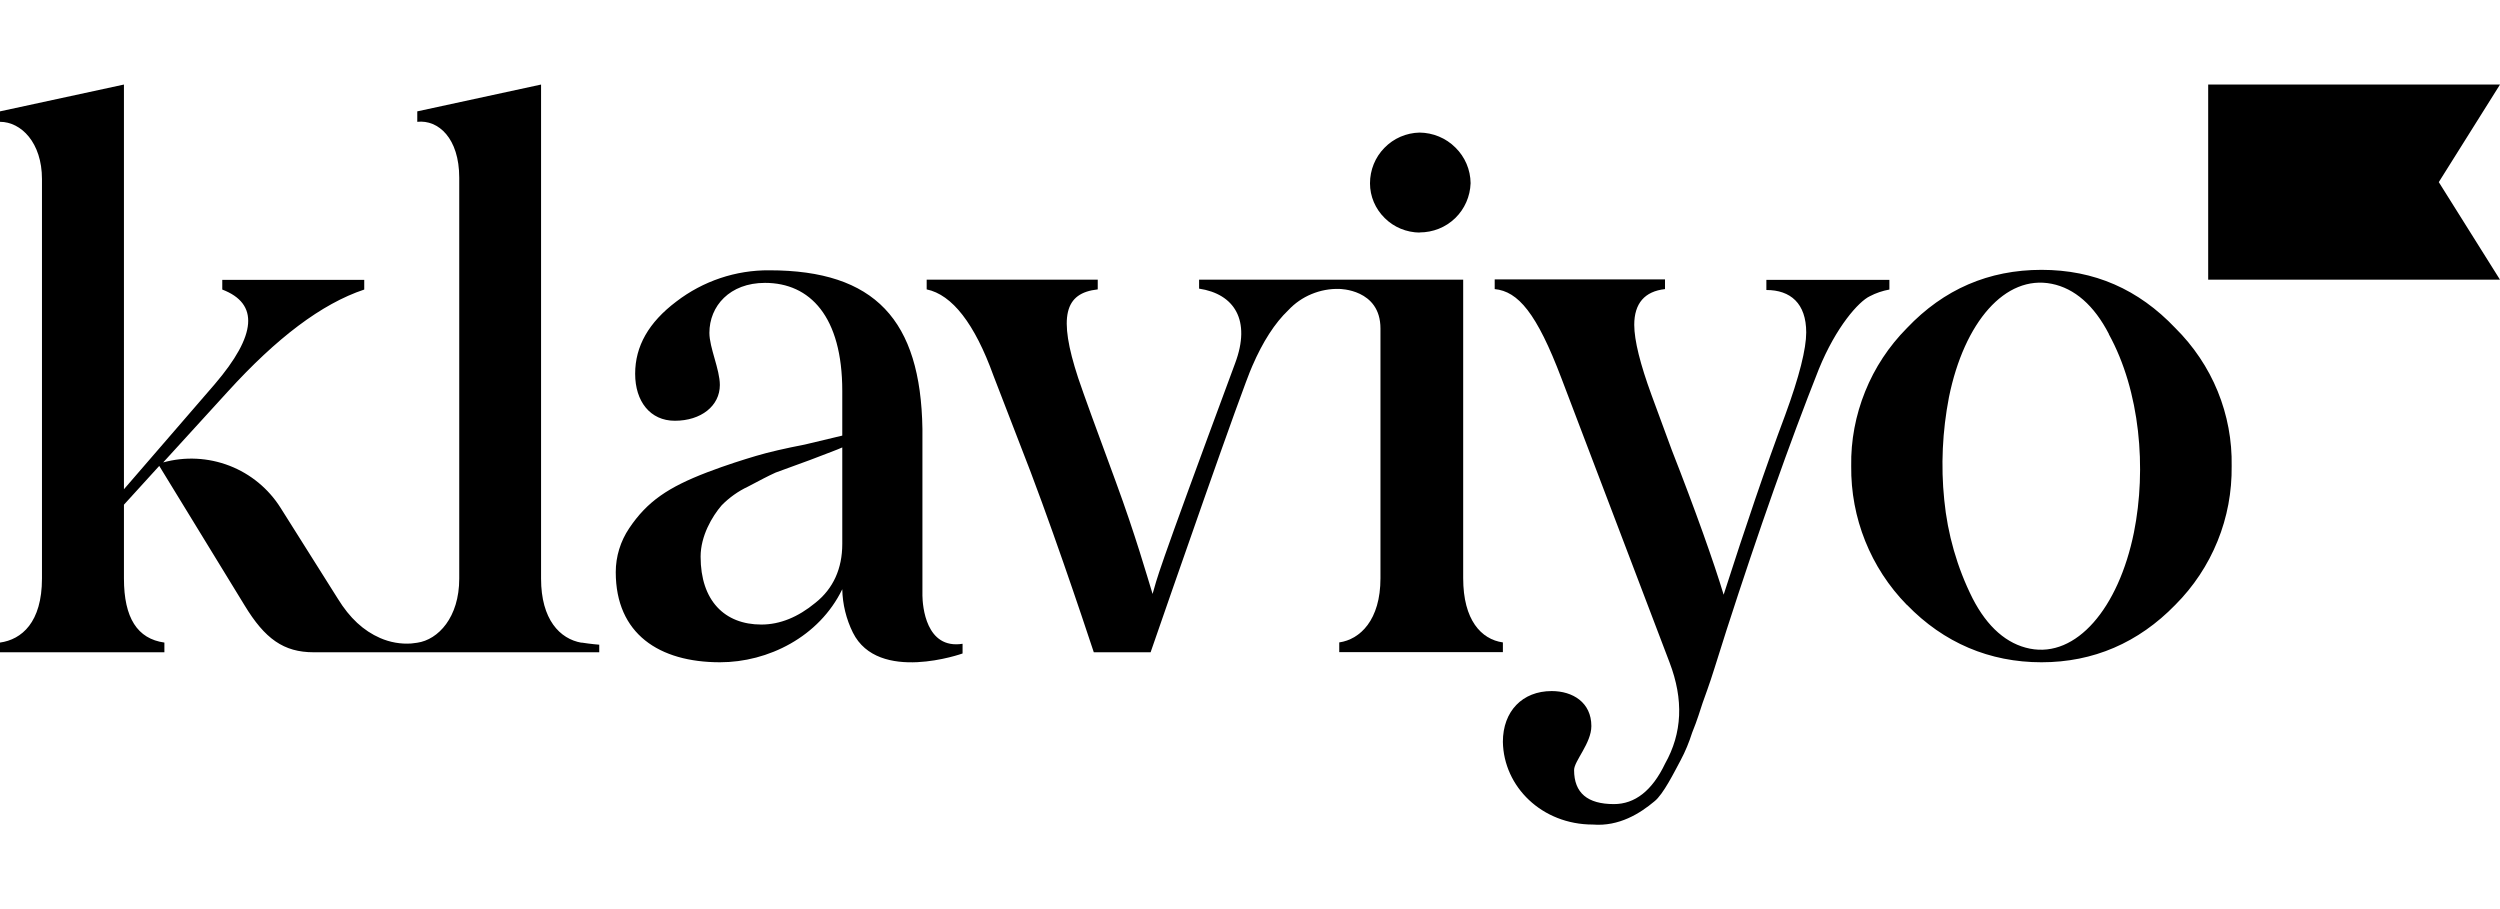 <?xml version="1.0" encoding="UTF-8"?>
<svg xmlns="http://www.w3.org/2000/svg" id="Layer_1" data-name="Layer 1" width="165" height="60" viewBox="0 0 165 60">
  <path d="m93.69,15.34c.88,0,1.72-.33,2.35-.94.63-.61.99-1.44,1.02-2.31-.01-.89-.37-1.73-1-2.35-.63-.63-1.48-.98-2.37-.99-.88.02-1.71.38-2.32,1.01-.61.62-.95,1.46-.95,2.34,0,.86.35,1.68.97,2.29.61.61,1.44.95,2.31.96h0Zm22.89,3.13h8.12v.64c-.45.08-.89.23-1.29.44-.74.35-2.23,2.02-3.37,4.82-1.93,4.87-3.96,10.62-6.09,17.22l-.79,2.5c-.35,1.13-.64,1.87-.79,2.31-.15.45-.35,1.13-.69,1.96-.2.63-.45,1.24-.76,1.82-.4.74-1.14,2.25-1.73,2.71-.94.79-2.33,1.67-4.06,1.53-3.37,0-5.89-2.5-5.94-5.46,0-2.02,1.29-3.35,3.22-3.35,1.39,0,2.62.75,2.62,2.31,0,1.13-1.14,2.31-1.14,2.9,0,1.52.89,2.25,2.63,2.25,1.38,0,2.52-.88,3.37-2.66,1.14-2.02,1.24-4.23.3-6.69l-7.13-18.74c-1.64-4.33-2.87-5.75-4.41-5.9v-.64h11.24v.64c-1.34.15-2.03.94-2.03,2.36,0,1.03.4,2.61,1.14,4.63l1.34,3.64c1.54,3.93,2.77,7.38,3.42,9.54,1.44-4.48,2.77-8.41,4.06-11.85.94-2.56,1.39-4.38,1.39-5.46,0-1.92-1.04-2.8-2.63-2.8v-.67s.01,0,.01,0Zm-78.2,23.95c-1.43-.25-2.67-1.53-2.67-4.23V5.58l-8.17,1.77v.69c1.39-.15,2.77,1.08,2.77,3.69v26.46c0,2.56-1.39,4.03-2.77,4.23-.13.02-.26.04-.39.05-.71.05-1.42-.08-2.06-.36-1.1-.48-2.01-1.32-2.79-2.59l-3.78-6c-.8-1.27-1.98-2.24-3.37-2.78-1.4-.54-2.93-.62-4.38-.22l4.26-4.67c3.22-3.54,6.19-5.8,9.01-6.74v-.64h-9.37v.64c2.43.93,2.28,3-.5,6.25l-5.99,6.93V5.58L0,7.35v.69c1.39,0,2.77,1.37,2.77,3.78v26.36c0,2.9-1.34,4.03-2.77,4.23v.64h10.85v-.64c-1.78-.25-2.67-1.62-2.67-4.23v-4.87l2.33-2.56,5.63,9.2c1.34,2.21,2.58,3.1,4.56,3.1h18.85v-.5s-.54-.04-1.17-.14h0Zm22.5-3.11v-11c-.11-7.19-3.14-10.47-10.1-10.47-2.22-.02-4.38.71-6.14,2.06-1.83,1.38-2.72,2.95-2.72,4.77s.99,3.1,2.62,3.1c1.73,0,2.97-.98,2.97-2.36,0-1.03-.69-2.46-.69-3.44,0-1.77,1.34-3.3,3.67-3.3,2.97,0,5.1,2.22,5.1,7.13v2.95l-2.47.59c-1.29.25-2.38.5-3.22.75-.84.25-1.93.59-3.22,1.08-2.58.99-3.96,1.92-5.15,3.69-.58.86-.89,1.87-.89,2.9,0,4.08,2.87,5.95,6.88,5.95,3.17,0,6.54-1.67,8.07-4.82.02.99.26,1.97.7,2.86,1.68,3.37,7.24,1.38,7.24,1.38v-.64c-2.43.38-2.64-2.5-2.65-3.19h0Zm-5.29-3.41c0,1.62-.59,2.95-1.78,3.89-1.14.94-2.33,1.43-3.56,1.43-2.43,0-4.01-1.58-4.01-4.48,0-1.37.76-2.66,1.39-3.39.5-.51,1.09-.93,1.73-1.23.84-.44,1.26-.67,1.83-.93l2.27-.83c1.14-.44,1.83-.69,2.13-.83v6.39s.01,0,.01,0Zm109.41-17.44h-19.26V5.58h19.26l-4.04,6.44,4.04,6.44h0Zm-39.15,21.46c-2.39-2.44-3.71-5.74-3.67-9.16-.03-1.69.29-3.36.92-4.92.63-1.57,1.57-2.99,2.76-4.19,2.43-2.56,5.4-3.84,8.88-3.84s6.4,1.28,8.83,3.84c1.2,1.19,2.16,2.61,2.8,4.18.64,1.57.95,3.24.92,4.93.02,1.7-.29,3.38-.93,4.95-.64,1.58-1.59,3.01-2.79,4.21-2.43,2.5-5.41,3.79-8.83,3.79s-6.45-1.28-8.88-3.79h0Zm13.34-17.87c-.98-1.9-2.27-3.02-3.78-3.32-3.06-.61-5.77,2.52-6.78,7.49-.43,2.23-.54,4.51-.31,6.77.22,2.26.85,4.47,1.87,6.5.98,1.91,2.27,3.02,3.78,3.32,3.06.61,5.85-2.65,6.87-7.67.84-4.2.42-9.31-1.66-13.09h.01s0,0,0,0Z"></path>
  <path d="m96.57,38.18v-19.72h-17.43v.59c2.33.35,3.44,2.09,2.38,4.92-5.45,14.71-5.1,14.05-5.45,15.23-.35-1.13-1.14-3.91-2.43-7.41-1.29-3.49-2.13-5.8-2.48-6.84-1.34-4.08-.89-5.61,1.29-5.85v-.64h-11.29v.64c1.68.35,3.17,2.26,4.41,5.7l1.73,4.48c1.91,4.83,4.14,11.5,4.89,13.77h3.75c1.21-3.5,6.06-17.47,6.71-18.89.7-1.62,1.49-2.84,2.38-3.69.43-.46.95-.82,1.53-1.06.58-.24,1.2-.36,1.83-.34,0,0,2.72,0,2.72,2.61v16.49c0,2.75-1.34,4.03-2.72,4.23v.64h10.8v-.64c-1.43-.2-2.62-1.48-2.62-4.23h0Z"></path>
</svg>
